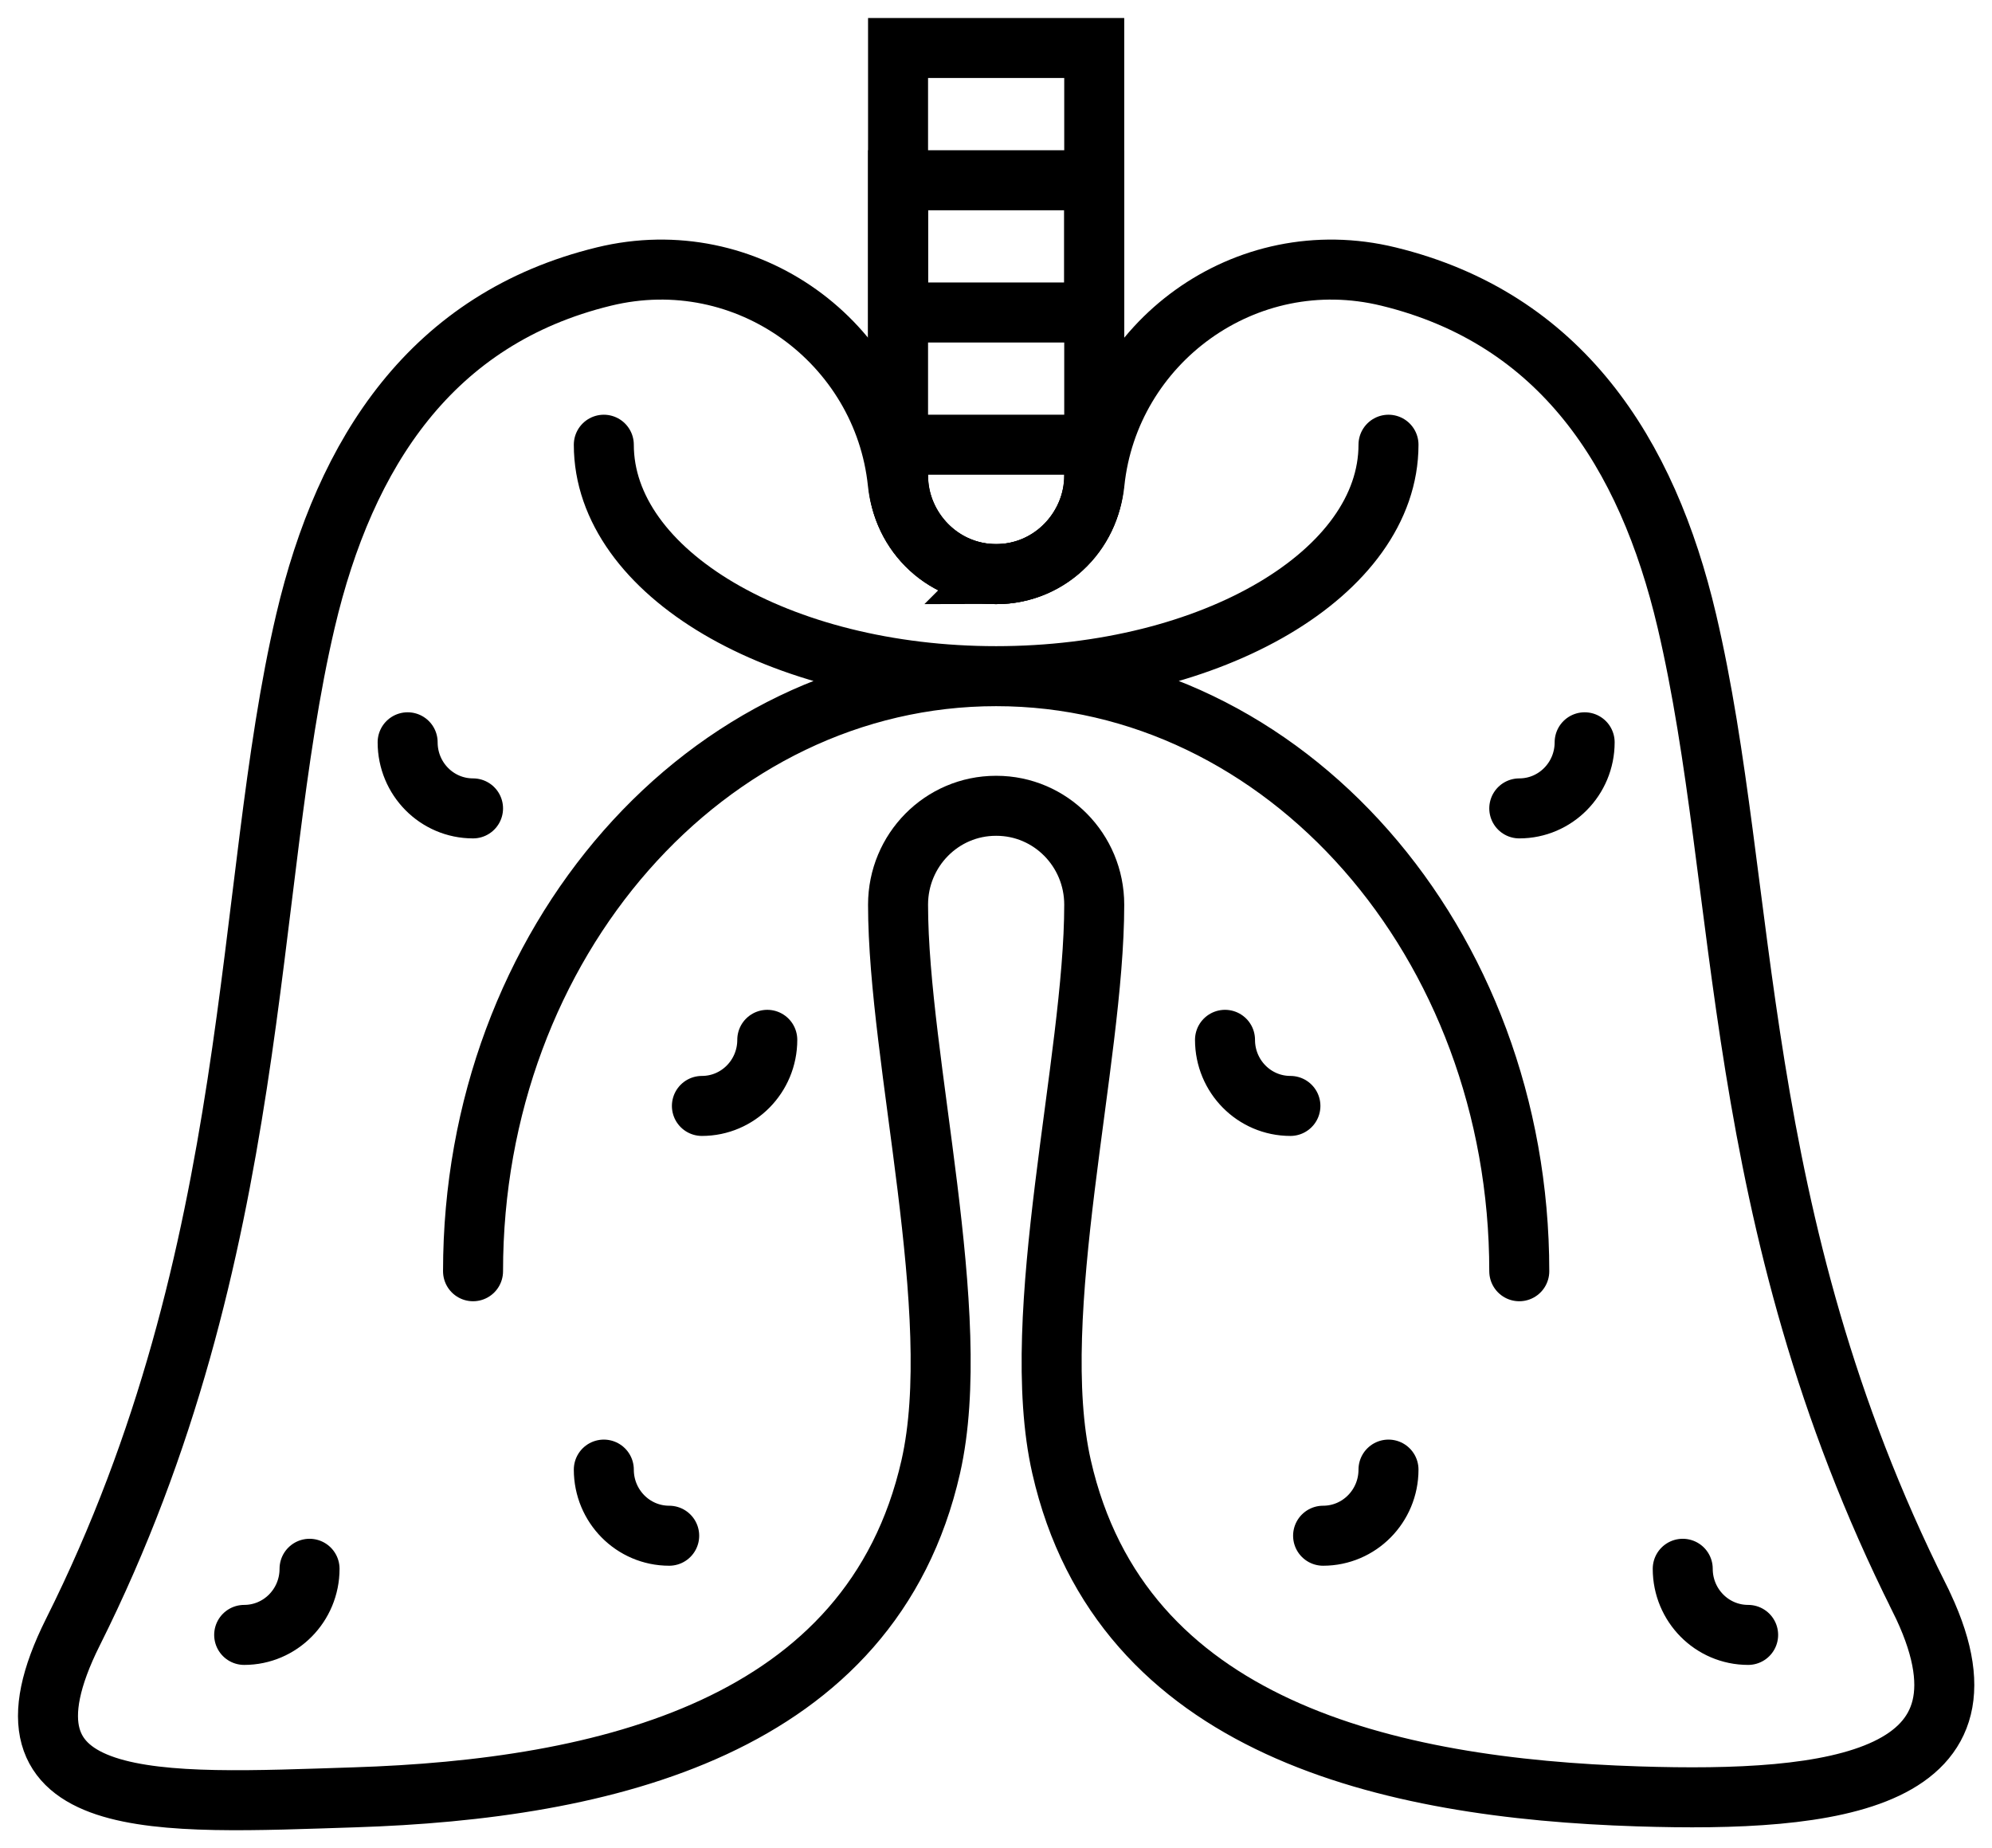 <svg width="83" height="77" viewBox="0 0 83 77" xmlns="http://www.w3.org/2000/svg"><g stroke="currentColor" stroke-width="2.5" fill="none" fill-rule="evenodd"><path d="M79.973 66.576c-7.952-15.89-7.066-29.542-9.687-40.702-1.655-7.048-5.272-12.606-12.432-14.352-5.985-1.46-11.645 2.77-12.249 8.597-.223 2.147-1.963 3.799-4.099 3.799s-3.876-1.652-4.099-3.799c-.603-5.827-6.264-10.057-12.248-8.597-7.162 1.746-10.777 7.304-12.432 14.352-2.621 11.16-1.736 26.227-9.688 42.12-3.834 7.666 3.582 7.146 11.728 6.886 10.4-.333 21.54-2.876 24.015-13.773 1.444-6.356-1.363-16.914-1.363-23.416 0-2.275 1.824-4.12 4.076-4.12h.022c2.252 0 4.076 1.845 4.076 4.12 0 6.502-2.806 17.06-1.362 23.416 2.475 10.897 13.614 13.401 24.014 13.733 8.145.262 15.563-.598 11.728-8.264z"/><path d="M41.535 23.918h-.057c-2.243 0-4.059-1.837-4.059-4.103V2h8.174v17.815c0 2.266-1.817 4.103-4.058 4.103z"/><path d="M37.42 7.51h8.173v5.509h-8.174zM41.506 23.918c-2.257 0-4.087-1.85-4.087-4.132v-1.258h8.174v1.258c0 2.282-1.83 4.132-4.087 4.132z"/><path d="M63.303 52.962c0-13.703-9.749-24.792-21.797-24.792M57.854 18.528c0 5.33-7.312 9.642-16.348 9.642M66.027 30.925c0 1.522-1.219 2.754-2.724 2.754M57.854 61.226c0 1.522-1.22 2.755-2.725 2.755M53.767 46.075c-1.507 0-2.725-1.232-2.725-2.754M72.839 68.113c-1.507 0-2.725-1.233-2.725-2.755M19.71 52.962c0-13.703 9.748-24.792 21.796-24.792M25.159 18.528c0 5.33 7.311 9.642 16.347 9.642M16.985 30.925c0 1.522 1.218 2.754 2.725 2.754M25.159 61.226c0 1.522 1.218 2.755 2.724 2.755M29.246 46.075c1.505 0 2.724-1.232 2.724-2.754M10.174 68.113c1.505 0 2.724-1.233 2.724-2.755" stroke-linecap="round"/></g></svg>